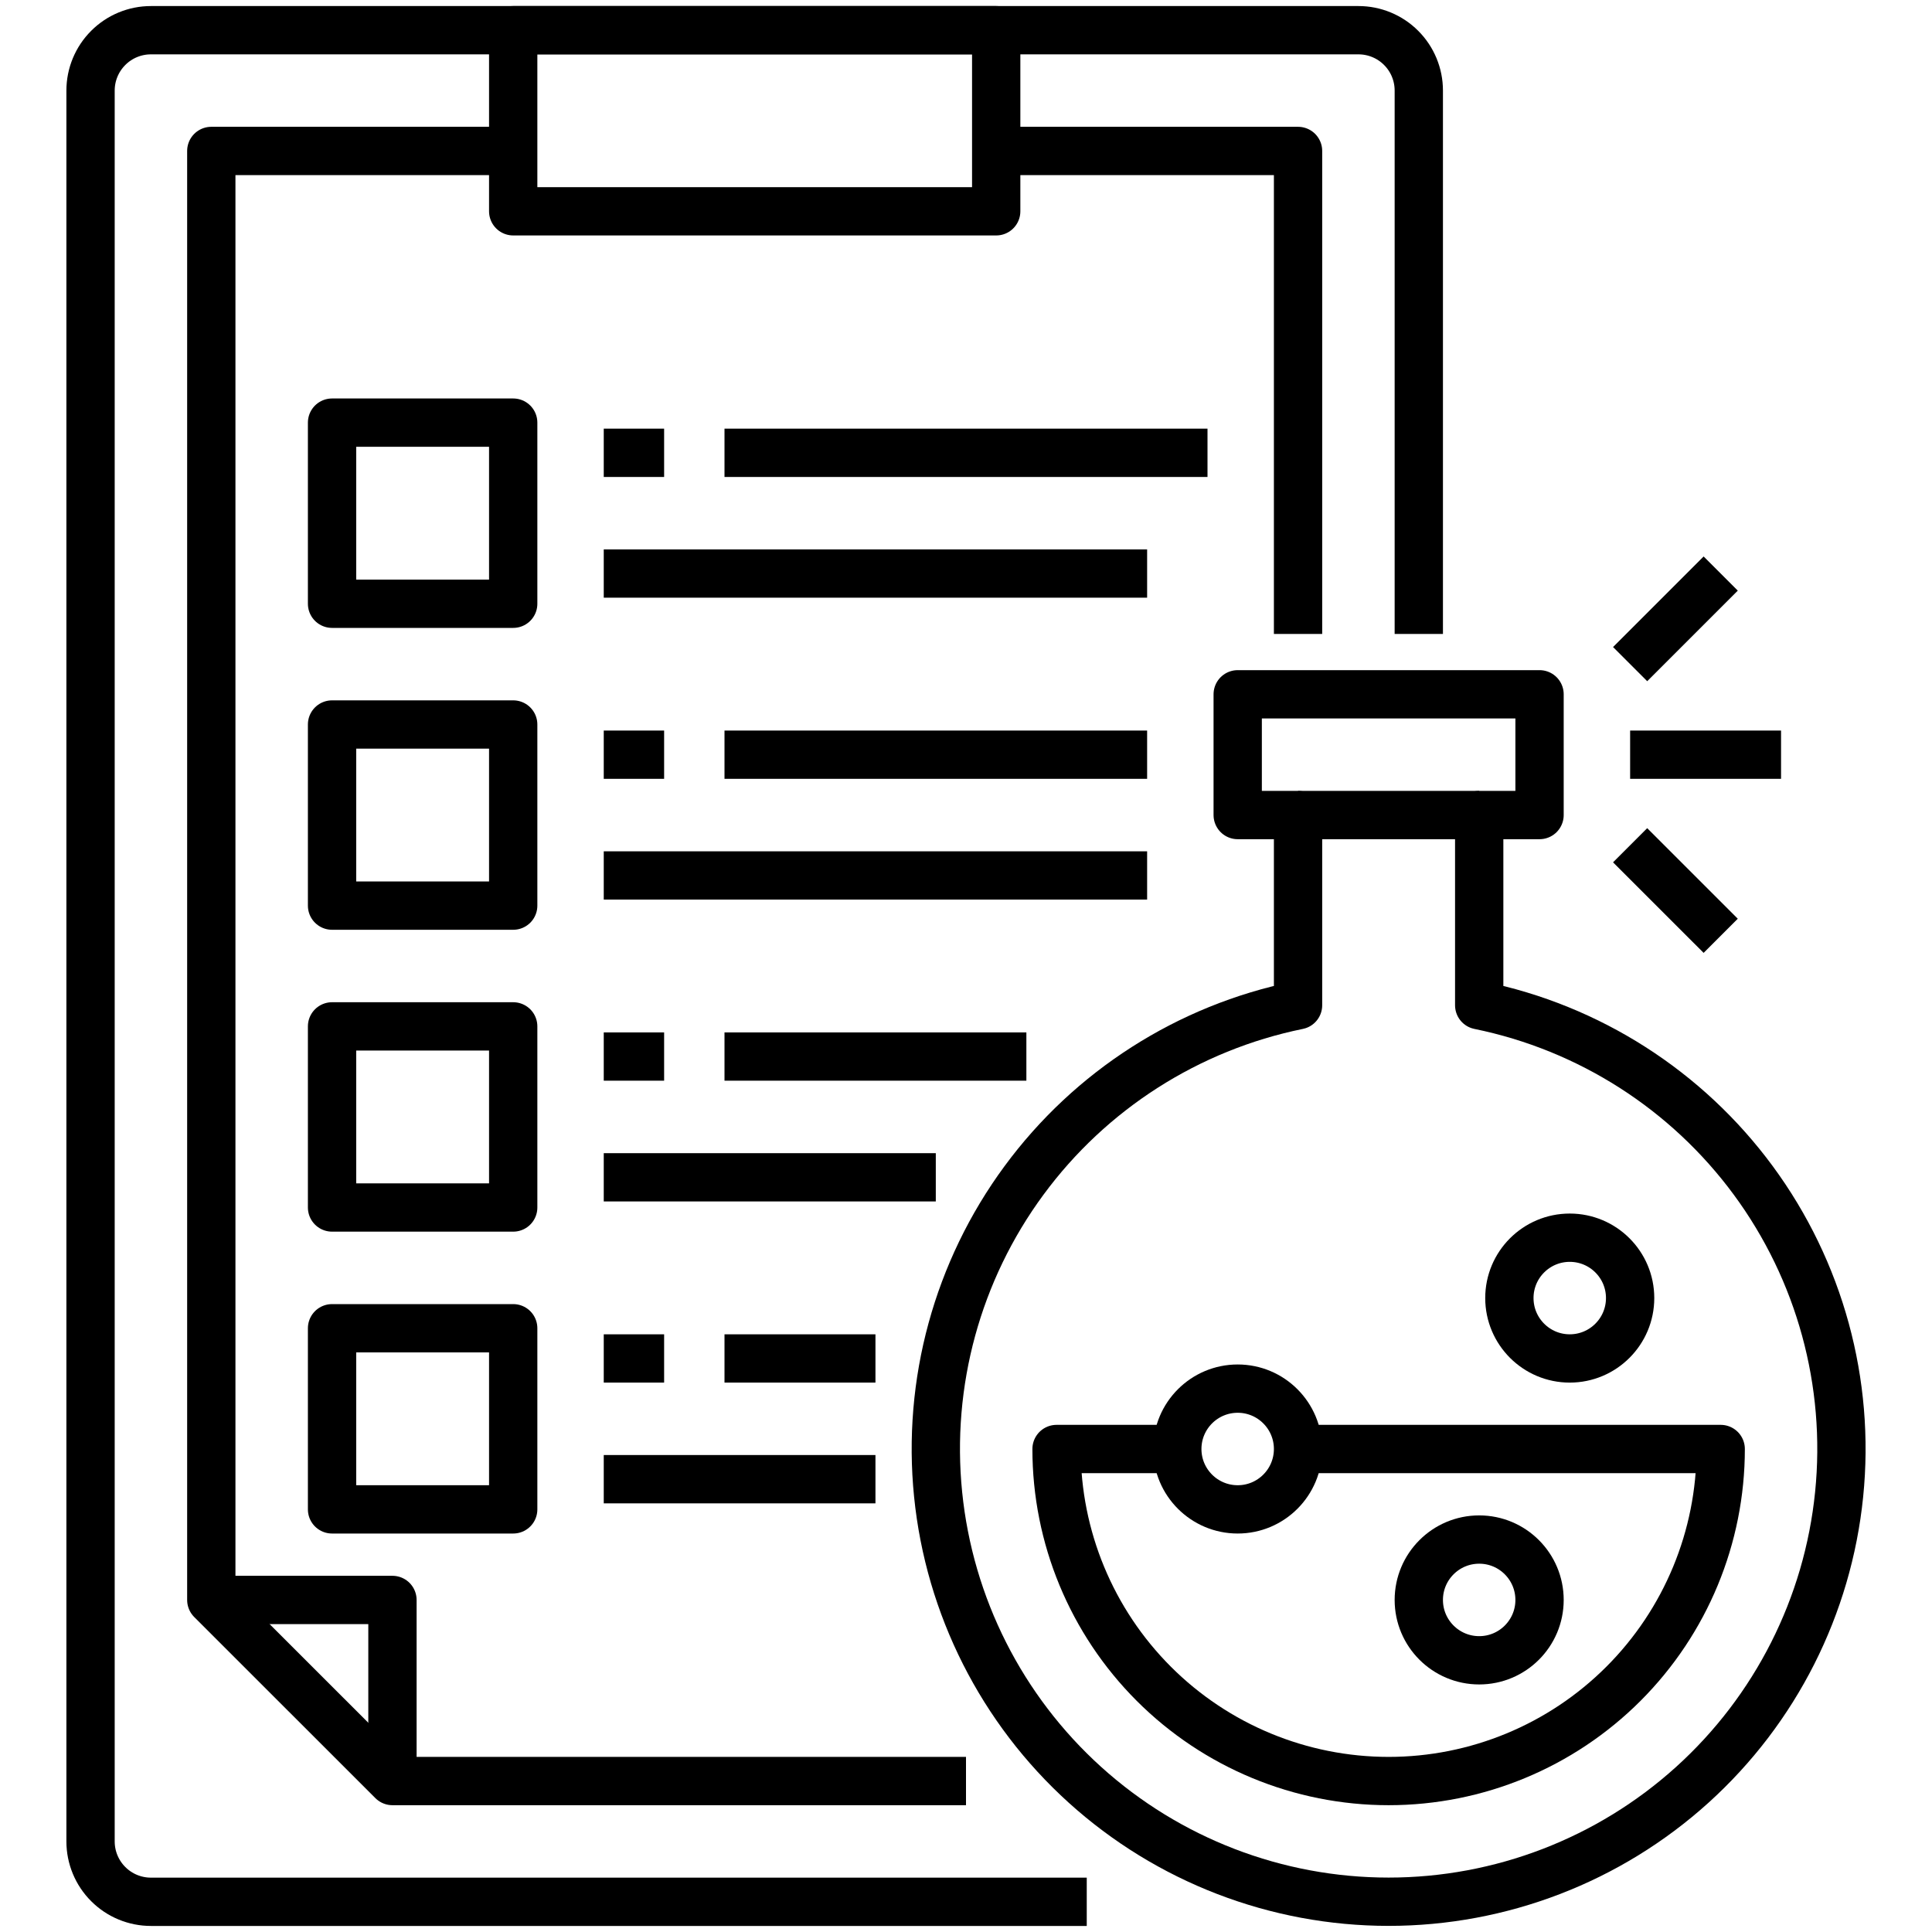 <svg width="60" height="60" viewBox="0 0 60 60" fill="none" xmlns="http://www.w3.org/2000/svg">
<path d="M6.562 49.688H12.188V55.312" stroke="black" stroke-width="1.5" stroke-linejoin="round"/>
<path d="M15.938 0.938H30.938V6.562H15.938V0.938Z" stroke="black" stroke-width="1.5" stroke-linejoin="round"/>
<path d="M33.75 59.062H4.688C4.19 59.062 3.713 58.865 3.362 58.513C3.01 58.162 2.812 57.685 2.812 57.188V2.812C2.812 2.315 3.01 1.838 3.362 1.487C3.713 1.135 4.19 0.938 4.688 0.938H42.188C42.685 0.938 43.162 1.135 43.513 1.487C43.865 1.838 44.062 2.315 44.062 2.812V19.688" stroke="black" stroke-width="1.5" stroke-linejoin="round"/>
<path d="M30.938 4.688H40.312V19.688" stroke="black" stroke-width="1.5" stroke-linejoin="round"/>
<path d="M15.938 4.688H6.562V49.688L12.188 55.312H30" stroke="black" stroke-width="1.5" stroke-linejoin="round"/>
<path d="M10.312 13.125H15.938V18.75H10.312V13.125Z" stroke="black" stroke-width="1.5" stroke-linejoin="round"/>
<path d="M10.312 22.5H15.938V28.125H10.312V22.5Z" stroke="black" stroke-width="1.5" stroke-linejoin="round"/>
<path d="M10.312 31.875H15.938V37.5H10.312V31.875Z" stroke="black" stroke-width="1.5" stroke-linejoin="round"/>
<path d="M10.312 41.25H15.938V46.875H10.312V41.25Z" stroke="black" stroke-width="1.5" stroke-linejoin="round"/>
<path d="M18.75 14.062H20.625" stroke="black" stroke-width="1.5" stroke-linejoin="round"/>
<path d="M22.5 14.062H37.5" stroke="black" stroke-width="1.5" stroke-linejoin="round"/>
<path d="M18.75 17.812H35.625" stroke="black" stroke-width="1.5" stroke-linejoin="round"/>
<path d="M18.75 23.438H20.625" stroke="black" stroke-width="1.5" stroke-linejoin="round"/>
<path d="M22.5 23.438H35.625" stroke="black" stroke-width="1.5" stroke-linejoin="round"/>
<path d="M18.75 27.188H35.625" stroke="black" stroke-width="1.5" stroke-linejoin="round"/>
<path d="M18.75 32.812H20.625" stroke="black" stroke-width="1.5" stroke-linejoin="round"/>
<path d="M22.5 32.812H31.875" stroke="black" stroke-width="1.5" stroke-linejoin="round"/>
<path d="M18.75 36.562H29.062" stroke="black" stroke-width="1.5" stroke-linejoin="round"/>
<path d="M18.75 42.188H20.625" stroke="black" stroke-width="1.5" stroke-linejoin="round"/>
<path d="M22.5 42.188H27.188" stroke="black" stroke-width="1.5" stroke-linejoin="round"/>
<path d="M18.75 45.938H27.188" stroke="black" stroke-width="1.5" stroke-linejoin="round"/>
<path d="M45.938 31.219V25.312H47.812V21.562H38.438V25.312H40.312V31.219C36.898 31.916 33.864 33.856 31.799 36.663C29.733 39.469 28.784 42.943 29.134 46.41C29.484 49.878 31.109 53.092 33.694 55.429C36.279 57.766 39.64 59.06 43.125 59.06C46.61 59.06 49.971 57.766 52.556 55.429C55.141 53.092 56.766 49.878 57.116 46.41C57.467 42.943 56.517 39.469 54.452 36.663C52.386 33.856 49.352 31.916 45.938 31.219Z" stroke="black" stroke-width="1.5" stroke-linejoin="round"/>
<path d="M40.312 25.312H45.938" stroke="black" stroke-width="1.5" stroke-linejoin="round"/>
<path d="M38.438 46.875C39.473 46.875 40.312 46.035 40.312 45C40.312 43.965 39.473 43.125 38.438 43.125C37.402 43.125 36.562 43.965 36.562 45C36.562 46.035 37.402 46.875 38.438 46.875Z" stroke="black" stroke-width="1.5" stroke-linejoin="round"/>
<path d="M45.938 51.562C46.973 51.562 47.812 50.723 47.812 49.688C47.812 48.652 46.973 47.812 45.938 47.812C44.902 47.812 44.062 48.652 44.062 49.688C44.062 50.723 44.902 51.562 45.938 51.562Z" stroke="black" stroke-width="1.5" stroke-linejoin="round"/>
<path d="M48.75 42.188C49.785 42.188 50.625 41.348 50.625 40.312C50.625 39.277 49.785 38.438 48.75 38.438C47.715 38.438 46.875 39.277 46.875 40.312C46.875 41.348 47.715 42.188 48.75 42.188Z" stroke="black" stroke-width="1.5" stroke-linejoin="round"/>
<path d="M40.312 45H53.438C53.438 47.735 52.351 50.358 50.417 52.292C48.483 54.226 45.86 55.312 43.125 55.312C40.39 55.312 37.767 54.226 35.833 52.292C33.899 50.358 32.812 47.735 32.812 45H36.562" stroke="black" stroke-width="1.5" stroke-linejoin="round"/>
<path d="M50.625 23.438H55.312" stroke="black" stroke-width="1.5" stroke-linejoin="round"/>
<path d="M50.625 20.625L53.438 17.812" stroke="black" stroke-width="1.5" stroke-linejoin="round"/>
<path d="M50.625 26.25L53.438 29.062" stroke="black" stroke-width="1.5" stroke-linejoin="round"/>
</svg>
